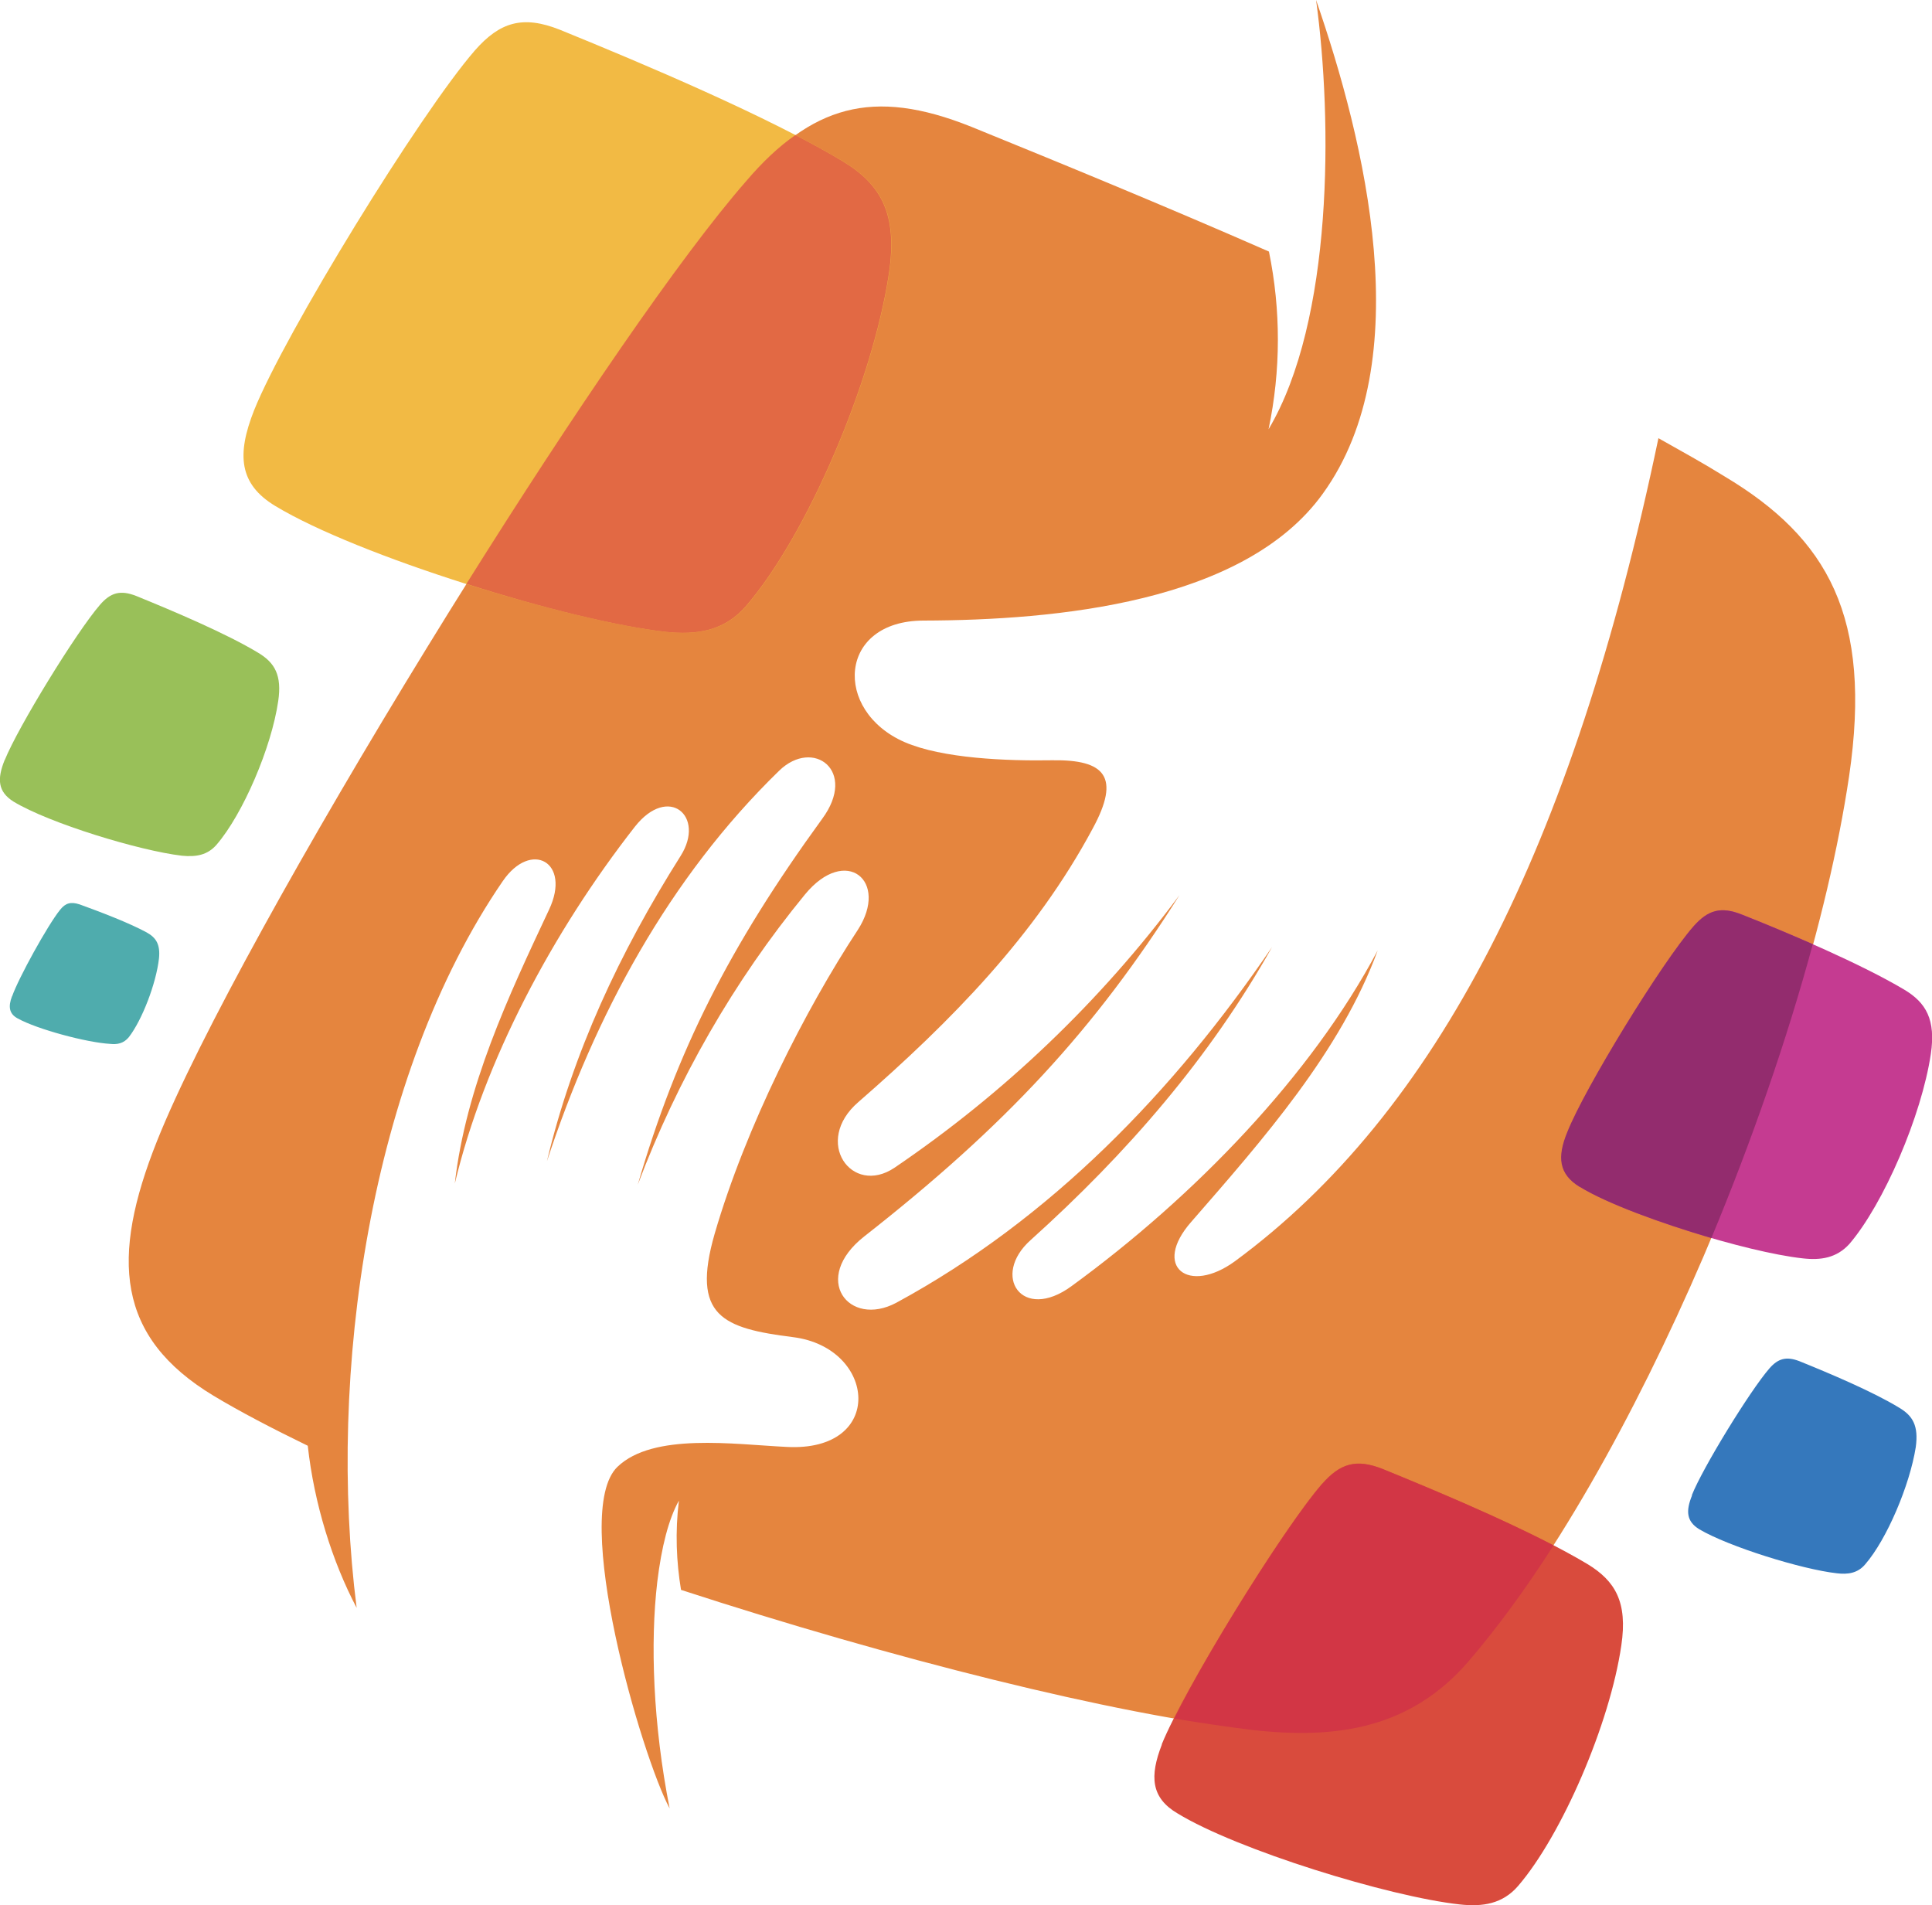 <?xml version="1.0" encoding="UTF-8"?><svg id="Layer_2" xmlns="http://www.w3.org/2000/svg" viewBox="0 0 100 98.61"><defs><style>.cls-1{fill:#d94b3d;}.cls-1,.cls-2,.cls-3,.cls-4,.cls-5,.cls-6,.cls-7,.cls-8,.cls-9,.cls-10{fill-rule:evenodd;}.cls-2{fill:#c53b91;}.cls-3{fill:#4facad;}.cls-4{fill:#f2ba44;}.cls-5{fill:#e26944;}.cls-6{fill:#e5853e;}.cls-7{fill:#99c059;}.cls-8{fill:#3578bc;}.cls-9{fill:#d23645;}.cls-10{fill:#932c6e;}</style></defs><g id="Layer_6"><path class="cls-7" d="M.24,39.34c-.4.99-.35,1.64.46,2.15,1.85,1.12,6.51,2.54,8.71,2.8.73.07,1.32-.02,1.8-.57,1.36-1.58,2.84-5.02,3.19-7.43.2-1.34-.18-1.99-1.03-2.5-1.67-1.01-4.42-2.17-6.31-2.94-.83-.33-1.34-.18-1.89.46-1.23,1.42-4.24,6.33-4.92,8.02H.24Z"/><path class="cls-3" d="M.62,51.57c-.2.53-.15.9.29,1.14,1.03.57,3.58,1.25,4.79,1.32.37.04.7-.02.97-.35.68-.88,1.41-2.76,1.56-4.08.07-.72-.15-1.07-.64-1.34-.92-.5-2.42-1.07-3.47-1.45-.46-.15-.73-.07-1.01.28-.64.79-2.15,3.53-2.48,4.47h0Z"/><path class="cls-8" d="M87.58,77.4c-.33.81-.29,1.34.37,1.75,1.52.9,5.32,2.08,7.12,2.28.57.07,1.08,0,1.47-.46,1.12-1.29,2.31-4.1,2.62-6.07.15-1.1-.15-1.62-.86-2.04-1.36-.83-3.61-1.78-5.17-2.41-.68-.26-1.1-.13-1.54.37-1.01,1.16-3.47,5.17-4.02,6.57h0Z"/><path class="cls-6" d="M68.12,0c.86,6.29.88,16.59-2.46,22.22.64-3.05.64-6.18.02-9.2-5.45-2.39-10.84-4.6-15.41-6.46-5.14-2.06-8.27-1.07-11.67,2.85-7.63,8.74-26.27,39.1-30.47,49.64-2.42,6.07-2.11,10.15,2.92,13.19,1.38.83,3.03,1.69,4.88,2.59.33,3,1.27,6,2.53,8.39-1.54-12.05.66-27.55,7.56-37.61,1.47-2.15,3.56-.99,2.4,1.47-2.11,4.49-4.31,9.18-4.88,14.18,1.52-6.36,5.06-13.02,9.32-18.47,1.74-2.21,3.67-.55,2.37,1.51-3.17,5.02-5.58,10.19-6.92,15.8,2.48-7.54,6.31-14.66,12.02-20.21,1.76-1.71,4.07,0,2.22,2.5-4.81,6.62-7.52,11.99-9.54,18.93,2.04-5.41,4.97-10.54,8.66-15.03,2.11-2.56,4.37-.7,2.73,1.84-2.7,4.1-5.8,10.19-7.41,15.73-1.23,4.27.42,4.89,4.07,5.35,4.31.55,4.79,5.96-.35,5.68-2.7-.13-6.9-.75-8.75,1.03-2.46,2.37,1.27,15.03,2.7,17.68-.86-4.36-1.01-8.57-.64-11.72.22-1.82.59-3.26,1.12-4.21-.2,1.62-.13,3.18.11,4.62,10.9,3.55,22.38,6.44,29.57,7.25,4.4.5,8.2-.09,11.19-3.55,8.38-9.69,17.48-30.9,19.7-45.82,1.21-8.24-1.1-12.32-6.46-15.52-1.06-.66-2.2-1.29-3.41-1.97-4.44,21.24-11.48,34.91-21.92,42.6-2.4,1.75-4.31.29-2.26-2.04,3.72-4.27,7.74-8.83,9.65-14.05-3.43,6.47-9.47,12.73-15.85,17.38-2.57,1.88-4.18-.55-2.11-2.39,5.01-4.51,9.28-9.45,12.49-15.16-5.08,7.47-11.48,14.09-19.45,18.41-2.46,1.31-4.44-1.25-1.65-3.44,7.32-5.74,11.91-10.69,16.31-17.66-4.09,5.5-9.08,10.26-14.75,14.11-2.22,1.49-4.24-1.36-1.87-3.4,4.81-4.19,9.17-8.63,12.13-14.16,1.45-2.67.64-3.57-2.09-3.53-2.37.04-5.69-.09-7.65-.94-3.71-1.62-3.45-6.29.99-6.29,6.86-.02,16.6-.92,20.66-6.57,4.97-6.88,2.18-18.23-.35-25.55h0Z"/><path class="cls-4" d="M13.15,21.24c-.9,2.28-.79,3.81,1.1,4.95,4.29,2.59,15.08,5.92,20.18,6.51,1.65.18,3.08-.04,4.2-1.34,3.14-3.64,6.55-11.59,7.39-17.2.46-3.09-.4-4.62-2.42-5.83-3.85-2.3-10.22-5-14.62-6.79-1.93-.77-3.12-.39-4.4,1.07-2.86,3.29-9.85,14.68-11.43,18.63h0Z"/><path class="cls-2" d="M81.14,58.6c-.53,1.29-.44,2.17.64,2.83,2.44,1.47,8.62,3.38,11.52,3.7.95.11,1.76-.02,2.42-.74,1.78-2.08,3.74-6.64,4.22-9.84.26-1.77-.24-2.65-1.38-3.33-2.22-1.32-5.85-2.87-8.38-3.88-1.1-.44-1.76-.24-2.51.61-1.63,1.86-5.63,8.37-6.53,10.65h0Z"/><path class="cls-1" d="M60.14,90.29c-.64,1.64-.57,2.76.81,3.57,3.08,1.88,10.9,4.3,14.6,4.71,1.19.13,2.22-.02,3.03-.96,2.26-2.63,4.75-8.39,5.34-12.45.33-2.24-.31-3.33-1.76-4.21-2.79-1.67-7.39-3.62-10.57-4.91-1.41-.57-2.24-.29-3.17.77-2.07,2.39-7.14,10.63-8.29,13.48h0Z"/><path class="cls-5" d="M34.42,32.7c1.65.18,3.08-.04,4.2-1.34,3.14-3.64,6.55-11.59,7.39-17.2.46-3.09-.4-4.62-2.42-5.83-.73-.44-1.54-.88-2.42-1.34-.88.61-1.71,1.4-2.57,2.41-3.39,3.88-8.95,12.03-14.46,20.82,3.85,1.23,7.76,2.19,10.29,2.48h0Z"/><path class="cls-9" d="M68.43,76.81c-1.8,2.08-5.89,8.59-7.65,12.14,1.45.24,2.81.44,4.04.59,4.4.5,8.2-.09,11.19-3.55,1.45-1.69,2.95-3.73,4.4-6-2.73-1.42-6.24-2.89-8.81-3.94-1.41-.57-2.24-.29-3.17.77h0Z"/><path class="cls-10" d="M81.77,61.43c1.43.88,4.2,1.88,6.81,2.65,2.09-5.02,3.91-10.26,5.25-15.21-1.3-.57-2.57-1.1-3.67-1.53-1.1-.44-1.76-.24-2.51.61-1.63,1.86-5.63,8.37-6.53,10.65-.53,1.29-.44,2.17.64,2.83h0Z"/></g></svg>